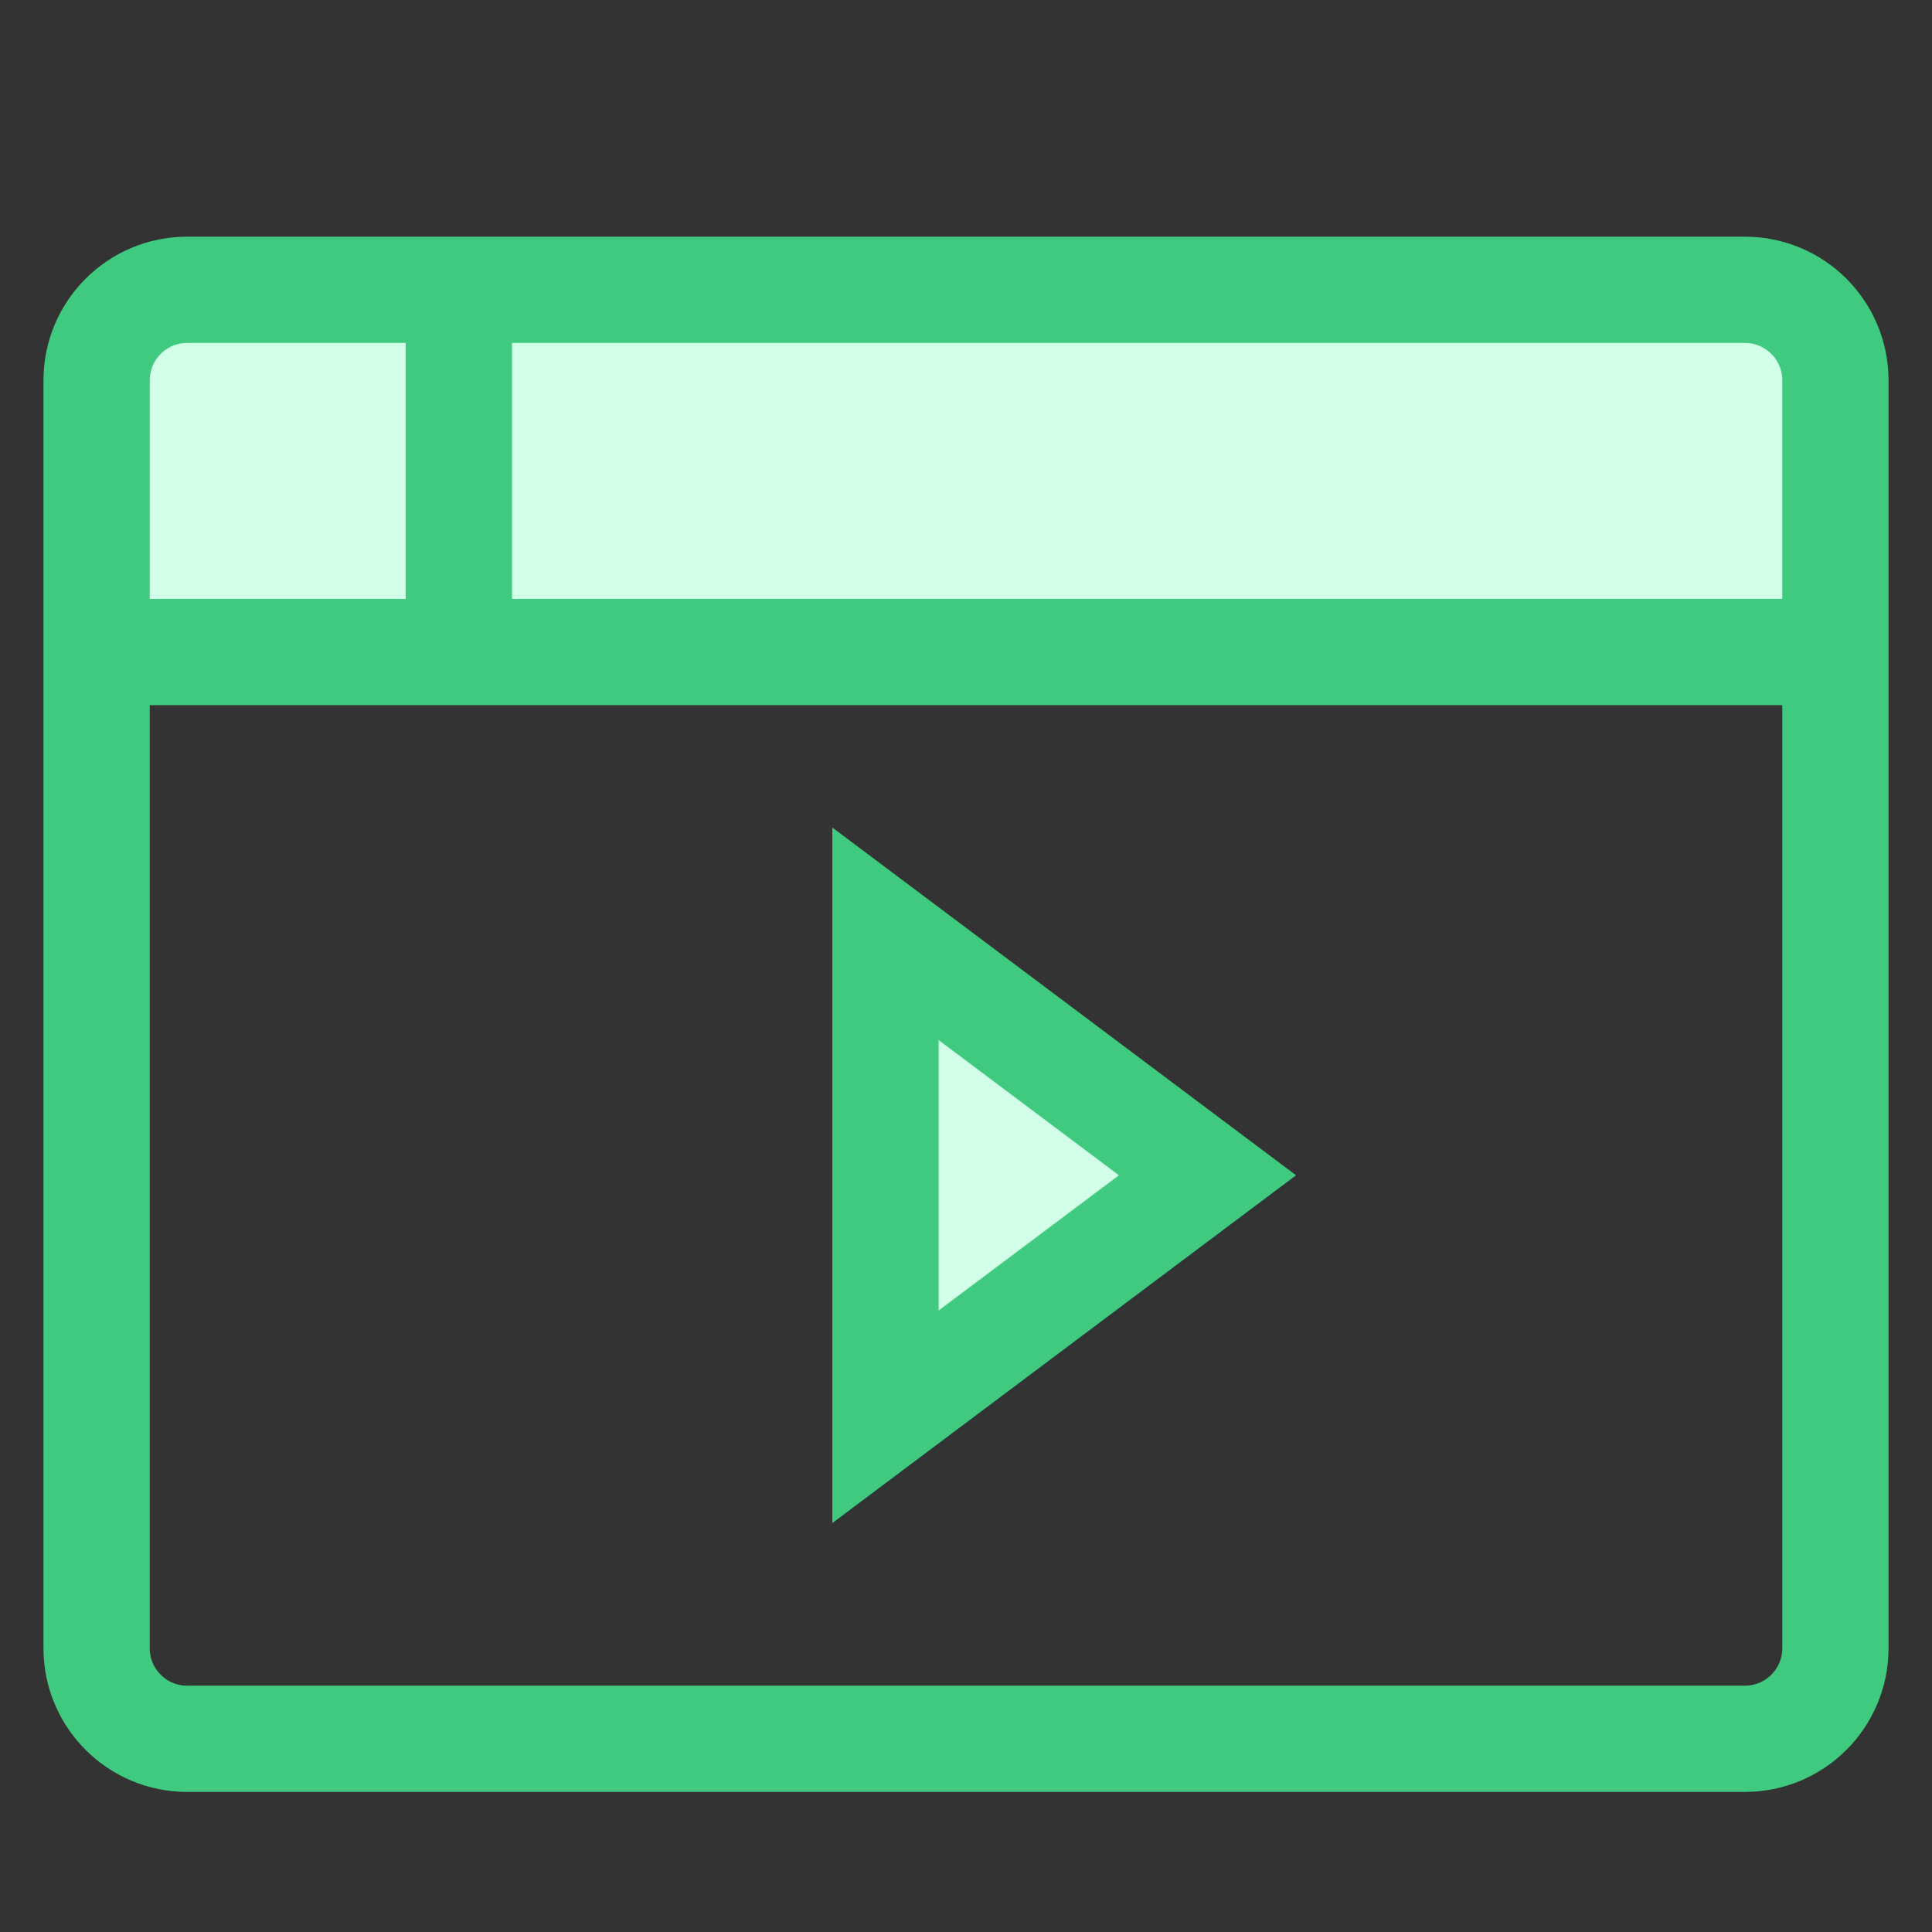 <svg width="40" height="40" viewBox="0 0 40 40" xmlns="http://www.w3.org/2000/svg">
  <rect x="0" y="0" width="40" height="40" fill="#333333" stroke="none"/>
  <rect x="2" y="6" width="36" height="7" fill="#d1ffe7"/>
  <path d="M36.125,6l-32.25,0c-1.036,0 -1.875,0.839 -1.875,1.875l0,26.25c0,1.035 0.839,1.875 1.875,1.875l32.25,0c1.036,0 1.875,-0.84 1.875,-1.875l0,-26.25c0,-1.036 -0.839,-1.875 -1.875,-1.875Z" fill="none" stroke="#40ca80" stroke-width="2.2"/>
  <path d="M2,13.5l36,0m-28.5,-7.5l0,7.5" fill="none" stroke="#40ca80" stroke-width="2.2"/>
  <path d="M18.333,19.333l6.667,5l-6.667,5l0,-10Z" fill="#d1ffe7" stroke="#40ca80" stroke-width="2.2"/>
</svg>
